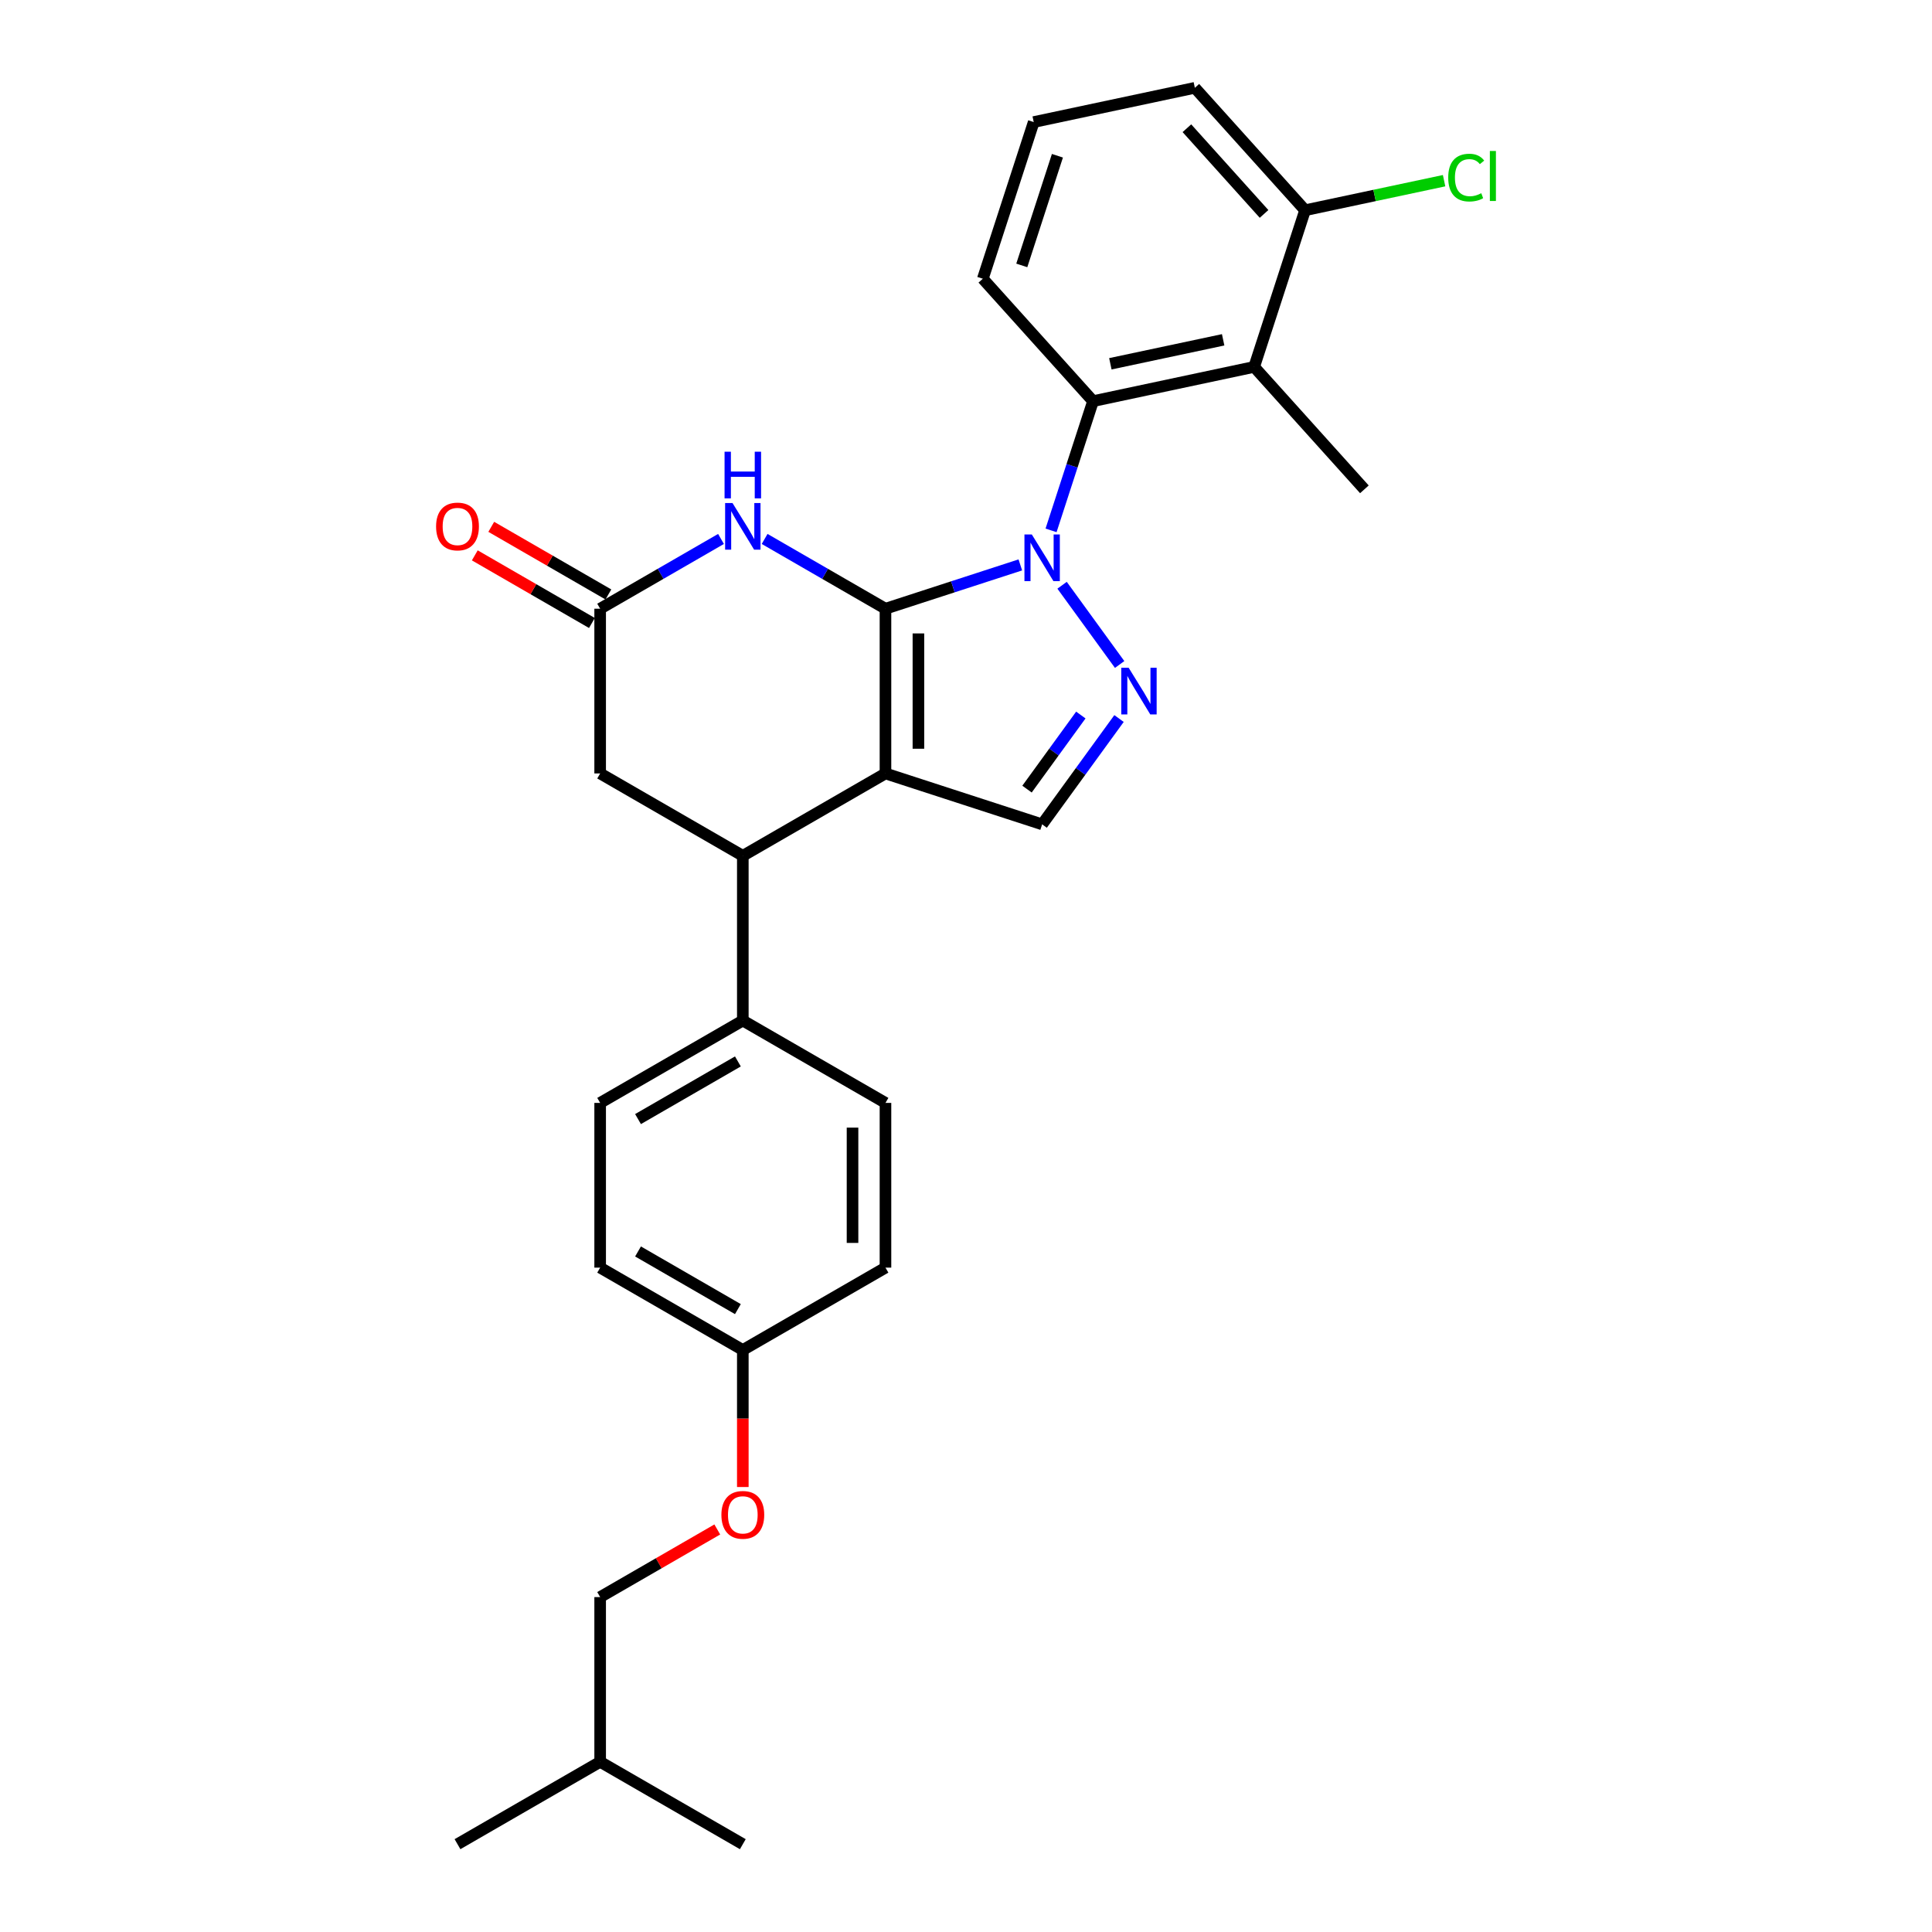 <?xml version='1.0' encoding='iso-8859-1'?>
<svg version='1.1' baseProfile='full'
              xmlns='http://www.w3.org/2000/svg'
                      xmlns:rdkit='http://www.rdkit.org/xml'
                      xmlns:xlink='http://www.w3.org/1999/xlink'
                  xml:space='preserve'
width='1000px' height='1000px' viewBox='0 0 1000 1000'>
<!-- END OF HEADER -->
<rect style='opacity:1.0;fill:#FFFFFF;stroke:none' width='1000' height='1000' x='0' y='0'> </rect>
<path class='bond-0' d='M 458.319,315.072 L 458.319,400.335' style='fill:none;fill-rule:evenodd;stroke:#000000;stroke-width:6px;stroke-linecap:butt;stroke-linejoin:miter;stroke-opacity:1' />
<path class='bond-0' d='M 475.371,327.862 L 475.371,387.546' style='fill:none;fill-rule:evenodd;stroke:#000000;stroke-width:6px;stroke-linecap:butt;stroke-linejoin:miter;stroke-opacity:1' />
<path class='bond-1' d='M 458.319,315.072 L 493.219,303.732' style='fill:none;fill-rule:evenodd;stroke:#000000;stroke-width:6px;stroke-linecap:butt;stroke-linejoin:miter;stroke-opacity:1' />
<path class='bond-1' d='M 493.219,303.732 L 528.12,292.393' style='fill:none;fill-rule:evenodd;stroke:#0000FF;stroke-width:6px;stroke-linecap:butt;stroke-linejoin:miter;stroke-opacity:1' />
<path class='bond-3' d='M 458.319,315.072 L 427.043,297.015' style='fill:none;fill-rule:evenodd;stroke:#000000;stroke-width:6px;stroke-linecap:butt;stroke-linejoin:miter;stroke-opacity:1' />
<path class='bond-3' d='M 427.043,297.015 L 395.768,278.958' style='fill:none;fill-rule:evenodd;stroke:#0000FF;stroke-width:6px;stroke-linecap:butt;stroke-linejoin:miter;stroke-opacity:1' />
<path class='bond-5' d='M 458.319,400.335 L 539.409,426.683' style='fill:none;fill-rule:evenodd;stroke:#000000;stroke-width:6px;stroke-linecap:butt;stroke-linejoin:miter;stroke-opacity:1' />
<path class='bond-6' d='M 458.319,400.335 L 384.479,442.967' style='fill:none;fill-rule:evenodd;stroke:#000000;stroke-width:6px;stroke-linecap:butt;stroke-linejoin:miter;stroke-opacity:1' />
<path class='bond-2' d='M 549.729,302.929 L 579.524,343.938' style='fill:none;fill-rule:evenodd;stroke:#0000FF;stroke-width:6px;stroke-linecap:butt;stroke-linejoin:miter;stroke-opacity:1' />
<path class='bond-4' d='M 544.024,274.52 L 554.89,241.077' style='fill:none;fill-rule:evenodd;stroke:#0000FF;stroke-width:6px;stroke-linecap:butt;stroke-linejoin:miter;stroke-opacity:1' />
<path class='bond-4' d='M 554.89,241.077 L 565.756,207.635' style='fill:none;fill-rule:evenodd;stroke:#000000;stroke-width:6px;stroke-linecap:butt;stroke-linejoin:miter;stroke-opacity:1' />
<path class='bond-28' d='M 579.205,371.909 L 559.307,399.296' style='fill:none;fill-rule:evenodd;stroke:#0000FF;stroke-width:6px;stroke-linecap:butt;stroke-linejoin:miter;stroke-opacity:1' />
<path class='bond-28' d='M 559.307,399.296 L 539.409,426.683' style='fill:none;fill-rule:evenodd;stroke:#000000;stroke-width:6px;stroke-linecap:butt;stroke-linejoin:miter;stroke-opacity:1' />
<path class='bond-28' d='M 559.439,370.102 L 545.511,389.273' style='fill:none;fill-rule:evenodd;stroke:#0000FF;stroke-width:6px;stroke-linecap:butt;stroke-linejoin:miter;stroke-opacity:1' />
<path class='bond-28' d='M 545.511,389.273 L 531.582,408.444' style='fill:none;fill-rule:evenodd;stroke:#000000;stroke-width:6px;stroke-linecap:butt;stroke-linejoin:miter;stroke-opacity:1' />
<path class='bond-8' d='M 373.19,278.958 L 341.914,297.015' style='fill:none;fill-rule:evenodd;stroke:#0000FF;stroke-width:6px;stroke-linecap:butt;stroke-linejoin:miter;stroke-opacity:1' />
<path class='bond-8' d='M 341.914,297.015 L 310.639,315.072' style='fill:none;fill-rule:evenodd;stroke:#000000;stroke-width:6px;stroke-linecap:butt;stroke-linejoin:miter;stroke-opacity:1' />
<path class='bond-7' d='M 565.756,207.635 L 649.156,189.907' style='fill:none;fill-rule:evenodd;stroke:#000000;stroke-width:6px;stroke-linecap:butt;stroke-linejoin:miter;stroke-opacity:1' />
<path class='bond-7' d='M 574.721,188.296 L 633.101,175.886' style='fill:none;fill-rule:evenodd;stroke:#000000;stroke-width:6px;stroke-linecap:butt;stroke-linejoin:miter;stroke-opacity:1' />
<path class='bond-20' d='M 565.756,207.635 L 508.704,144.272' style='fill:none;fill-rule:evenodd;stroke:#000000;stroke-width:6px;stroke-linecap:butt;stroke-linejoin:miter;stroke-opacity:1' />
<path class='bond-10' d='M 384.479,442.967 L 384.479,528.23' style='fill:none;fill-rule:evenodd;stroke:#000000;stroke-width:6px;stroke-linecap:butt;stroke-linejoin:miter;stroke-opacity:1' />
<path class='bond-29' d='M 384.479,442.967 L 310.639,400.335' style='fill:none;fill-rule:evenodd;stroke:#000000;stroke-width:6px;stroke-linecap:butt;stroke-linejoin:miter;stroke-opacity:1' />
<path class='bond-11' d='M 649.156,189.907 L 675.504,108.817' style='fill:none;fill-rule:evenodd;stroke:#000000;stroke-width:6px;stroke-linecap:butt;stroke-linejoin:miter;stroke-opacity:1' />
<path class='bond-22' d='M 649.156,189.907 L 706.209,253.27' style='fill:none;fill-rule:evenodd;stroke:#000000;stroke-width:6px;stroke-linecap:butt;stroke-linejoin:miter;stroke-opacity:1' />
<path class='bond-9' d='M 310.639,315.072 L 310.639,400.335' style='fill:none;fill-rule:evenodd;stroke:#000000;stroke-width:6px;stroke-linecap:butt;stroke-linejoin:miter;stroke-opacity:1' />
<path class='bond-12' d='M 314.902,307.688 L 284.59,290.188' style='fill:none;fill-rule:evenodd;stroke:#000000;stroke-width:6px;stroke-linecap:butt;stroke-linejoin:miter;stroke-opacity:1' />
<path class='bond-12' d='M 284.59,290.188 L 254.278,272.687' style='fill:none;fill-rule:evenodd;stroke:#FF0000;stroke-width:6px;stroke-linecap:butt;stroke-linejoin:miter;stroke-opacity:1' />
<path class='bond-12' d='M 306.376,322.456 L 276.063,304.956' style='fill:none;fill-rule:evenodd;stroke:#000000;stroke-width:6px;stroke-linecap:butt;stroke-linejoin:miter;stroke-opacity:1' />
<path class='bond-12' d='M 276.063,304.956 L 245.751,287.455' style='fill:none;fill-rule:evenodd;stroke:#FF0000;stroke-width:6px;stroke-linecap:butt;stroke-linejoin:miter;stroke-opacity:1' />
<path class='bond-13' d='M 384.479,528.23 L 310.639,570.862' style='fill:none;fill-rule:evenodd;stroke:#000000;stroke-width:6px;stroke-linecap:butt;stroke-linejoin:miter;stroke-opacity:1' />
<path class='bond-13' d='M 381.929,549.393 L 330.241,579.235' style='fill:none;fill-rule:evenodd;stroke:#000000;stroke-width:6px;stroke-linecap:butt;stroke-linejoin:miter;stroke-opacity:1' />
<path class='bond-14' d='M 384.479,528.23 L 458.319,570.862' style='fill:none;fill-rule:evenodd;stroke:#000000;stroke-width:6px;stroke-linecap:butt;stroke-linejoin:miter;stroke-opacity:1' />
<path class='bond-17' d='M 675.504,108.817 L 711.483,101.17' style='fill:none;fill-rule:evenodd;stroke:#000000;stroke-width:6px;stroke-linecap:butt;stroke-linejoin:miter;stroke-opacity:1' />
<path class='bond-17' d='M 711.483,101.17 L 747.462,93.522' style='fill:none;fill-rule:evenodd;stroke:#00CC00;stroke-width:6px;stroke-linecap:butt;stroke-linejoin:miter;stroke-opacity:1' />
<path class='bond-30' d='M 675.504,108.817 L 618.452,45.455' style='fill:none;fill-rule:evenodd;stroke:#000000;stroke-width:6px;stroke-linecap:butt;stroke-linejoin:miter;stroke-opacity:1' />
<path class='bond-30' d='M 654.274,110.723 L 614.337,66.369' style='fill:none;fill-rule:evenodd;stroke:#000000;stroke-width:6px;stroke-linecap:butt;stroke-linejoin:miter;stroke-opacity:1' />
<path class='bond-18' d='M 310.639,570.862 L 310.639,656.125' style='fill:none;fill-rule:evenodd;stroke:#000000;stroke-width:6px;stroke-linecap:butt;stroke-linejoin:miter;stroke-opacity:1' />
<path class='bond-19' d='M 458.319,570.862 L 458.319,656.125' style='fill:none;fill-rule:evenodd;stroke:#000000;stroke-width:6px;stroke-linecap:butt;stroke-linejoin:miter;stroke-opacity:1' />
<path class='bond-19' d='M 441.266,583.651 L 441.266,643.335' style='fill:none;fill-rule:evenodd;stroke:#000000;stroke-width:6px;stroke-linecap:butt;stroke-linejoin:miter;stroke-opacity:1' />
<path class='bond-15' d='M 384.479,769.678 L 384.479,734.217' style='fill:none;fill-rule:evenodd;stroke:#FF0000;stroke-width:6px;stroke-linecap:butt;stroke-linejoin:miter;stroke-opacity:1' />
<path class='bond-15' d='M 384.479,734.217 L 384.479,698.756' style='fill:none;fill-rule:evenodd;stroke:#000000;stroke-width:6px;stroke-linecap:butt;stroke-linejoin:miter;stroke-opacity:1' />
<path class='bond-21' d='M 371.263,791.649 L 340.951,809.15' style='fill:none;fill-rule:evenodd;stroke:#FF0000;stroke-width:6px;stroke-linecap:butt;stroke-linejoin:miter;stroke-opacity:1' />
<path class='bond-21' d='M 340.951,809.15 L 310.639,826.651' style='fill:none;fill-rule:evenodd;stroke:#000000;stroke-width:6px;stroke-linecap:butt;stroke-linejoin:miter;stroke-opacity:1' />
<path class='bond-16' d='M 384.479,698.756 L 458.319,656.125' style='fill:none;fill-rule:evenodd;stroke:#000000;stroke-width:6px;stroke-linecap:butt;stroke-linejoin:miter;stroke-opacity:1' />
<path class='bond-31' d='M 384.479,698.756 L 310.639,656.125' style='fill:none;fill-rule:evenodd;stroke:#000000;stroke-width:6px;stroke-linecap:butt;stroke-linejoin:miter;stroke-opacity:1' />
<path class='bond-31' d='M 381.929,677.593 L 330.241,647.751' style='fill:none;fill-rule:evenodd;stroke:#000000;stroke-width:6px;stroke-linecap:butt;stroke-linejoin:miter;stroke-opacity:1' />
<path class='bond-23' d='M 508.704,144.272 L 535.052,63.182' style='fill:none;fill-rule:evenodd;stroke:#000000;stroke-width:6px;stroke-linecap:butt;stroke-linejoin:miter;stroke-opacity:1' />
<path class='bond-23' d='M 528.875,137.378 L 547.318,80.615' style='fill:none;fill-rule:evenodd;stroke:#000000;stroke-width:6px;stroke-linecap:butt;stroke-linejoin:miter;stroke-opacity:1' />
<path class='bond-25' d='M 310.639,826.651 L 310.639,911.914' style='fill:none;fill-rule:evenodd;stroke:#000000;stroke-width:6px;stroke-linecap:butt;stroke-linejoin:miter;stroke-opacity:1' />
<path class='bond-24' d='M 535.052,63.182 L 618.452,45.455' style='fill:none;fill-rule:evenodd;stroke:#000000;stroke-width:6px;stroke-linecap:butt;stroke-linejoin:miter;stroke-opacity:1' />
<path class='bond-26' d='M 310.639,911.914 L 236.799,954.545' style='fill:none;fill-rule:evenodd;stroke:#000000;stroke-width:6px;stroke-linecap:butt;stroke-linejoin:miter;stroke-opacity:1' />
<path class='bond-27' d='M 310.639,911.914 L 384.479,954.545' style='fill:none;fill-rule:evenodd;stroke:#000000;stroke-width:6px;stroke-linecap:butt;stroke-linejoin:miter;stroke-opacity:1' />
<path  class='atom-2' d='M 534.071 276.651
L 541.984 289.441
Q 542.768 290.703, 544.03 292.988
Q 545.292 295.273, 545.36 295.409
L 545.36 276.651
L 548.566 276.651
L 548.566 300.798
L 545.258 300.798
L 536.766 286.815
Q 535.777 285.178, 534.719 283.302
Q 533.696 281.426, 533.389 280.846
L 533.389 300.798
L 530.251 300.798
L 530.251 276.651
L 534.071 276.651
' fill='#0000FF'/>
<path  class='atom-3' d='M 584.188 345.631
L 592.1 358.42
Q 592.884 359.682, 594.146 361.967
Q 595.408 364.252, 595.476 364.388
L 595.476 345.631
L 598.682 345.631
L 598.682 369.777
L 595.374 369.777
L 586.882 355.794
Q 585.893 354.157, 584.836 352.281
Q 583.813 350.405, 583.506 349.826
L 583.506 369.777
L 580.368 369.777
L 580.368 345.631
L 584.188 345.631
' fill='#0000FF'/>
<path  class='atom-4' d='M 379.141 260.368
L 387.054 273.157
Q 387.838 274.419, 389.1 276.704
Q 390.362 278.989, 390.43 279.125
L 390.43 260.368
L 393.636 260.368
L 393.636 284.514
L 390.328 284.514
L 381.836 270.531
Q 380.847 268.894, 379.789 267.018
Q 378.766 265.142, 378.459 264.562
L 378.459 284.514
L 375.321 284.514
L 375.321 260.368
L 379.141 260.368
' fill='#0000FF'/>
<path  class='atom-4' d='M 375.032 233.806
L 378.306 233.806
L 378.306 244.072
L 390.652 244.072
L 390.652 233.806
L 393.926 233.806
L 393.926 257.953
L 390.652 257.953
L 390.652 246.8
L 378.306 246.8
L 378.306 257.953
L 375.032 257.953
L 375.032 233.806
' fill='#0000FF'/>
<path  class='atom-13' d='M 225.715 272.509
Q 225.715 266.711, 228.579 263.471
Q 231.444 260.231, 236.799 260.231
Q 242.153 260.231, 245.018 263.471
Q 247.883 266.711, 247.883 272.509
Q 247.883 278.375, 244.984 281.717
Q 242.085 285.026, 236.799 285.026
Q 231.478 285.026, 228.579 281.717
Q 225.715 278.409, 225.715 272.509
M 236.799 282.297
Q 240.482 282.297, 242.46 279.842
Q 244.472 277.352, 244.472 272.509
Q 244.472 267.768, 242.46 265.381
Q 240.482 262.96, 236.799 262.96
Q 233.115 262.96, 231.103 265.347
Q 229.125 267.734, 229.125 272.509
Q 229.125 277.386, 231.103 279.842
Q 233.115 282.297, 236.799 282.297
' fill='#FF0000'/>
<path  class='atom-16' d='M 373.395 784.087
Q 373.395 778.29, 376.259 775.05
Q 379.124 771.81, 384.479 771.81
Q 389.833 771.81, 392.698 775.05
Q 395.563 778.29, 395.563 784.087
Q 395.563 789.954, 392.664 793.296
Q 389.765 796.604, 384.479 796.604
Q 379.158 796.604, 376.259 793.296
Q 373.395 789.988, 373.395 784.087
M 384.479 793.876
Q 388.162 793.876, 390.14 791.42
Q 392.152 788.93, 392.152 784.087
Q 392.152 779.347, 390.14 776.96
Q 388.162 774.538, 384.479 774.538
Q 380.795 774.538, 378.783 776.925
Q 376.805 779.313, 376.805 784.087
Q 376.805 788.965, 378.783 791.42
Q 380.795 793.876, 384.479 793.876
' fill='#FF0000'/>
<path  class='atom-18' d='M 749.593 91.926
Q 749.593 85.923, 752.39 82.785
Q 755.221 79.614, 760.575 79.614
Q 765.555 79.614, 768.215 83.127
L 765.964 84.968
Q 764.02 82.41, 760.575 82.41
Q 756.926 82.41, 754.982 84.866
Q 753.072 87.287, 753.072 91.926
Q 753.072 96.701, 755.05 99.156
Q 757.062 101.612, 760.95 101.612
Q 763.611 101.612, 766.714 100.009
L 767.669 102.567
Q 766.407 103.385, 764.497 103.863
Q 762.587 104.34, 760.473 104.34
Q 755.221 104.34, 752.39 101.134
Q 749.593 97.928, 749.593 91.926
' fill='#00CC00'/>
<path  class='atom-18' d='M 771.148 78.147
L 774.285 78.147
L 774.285 104.033
L 771.148 104.033
L 771.148 78.147
' fill='#00CC00'/>
</svg>
